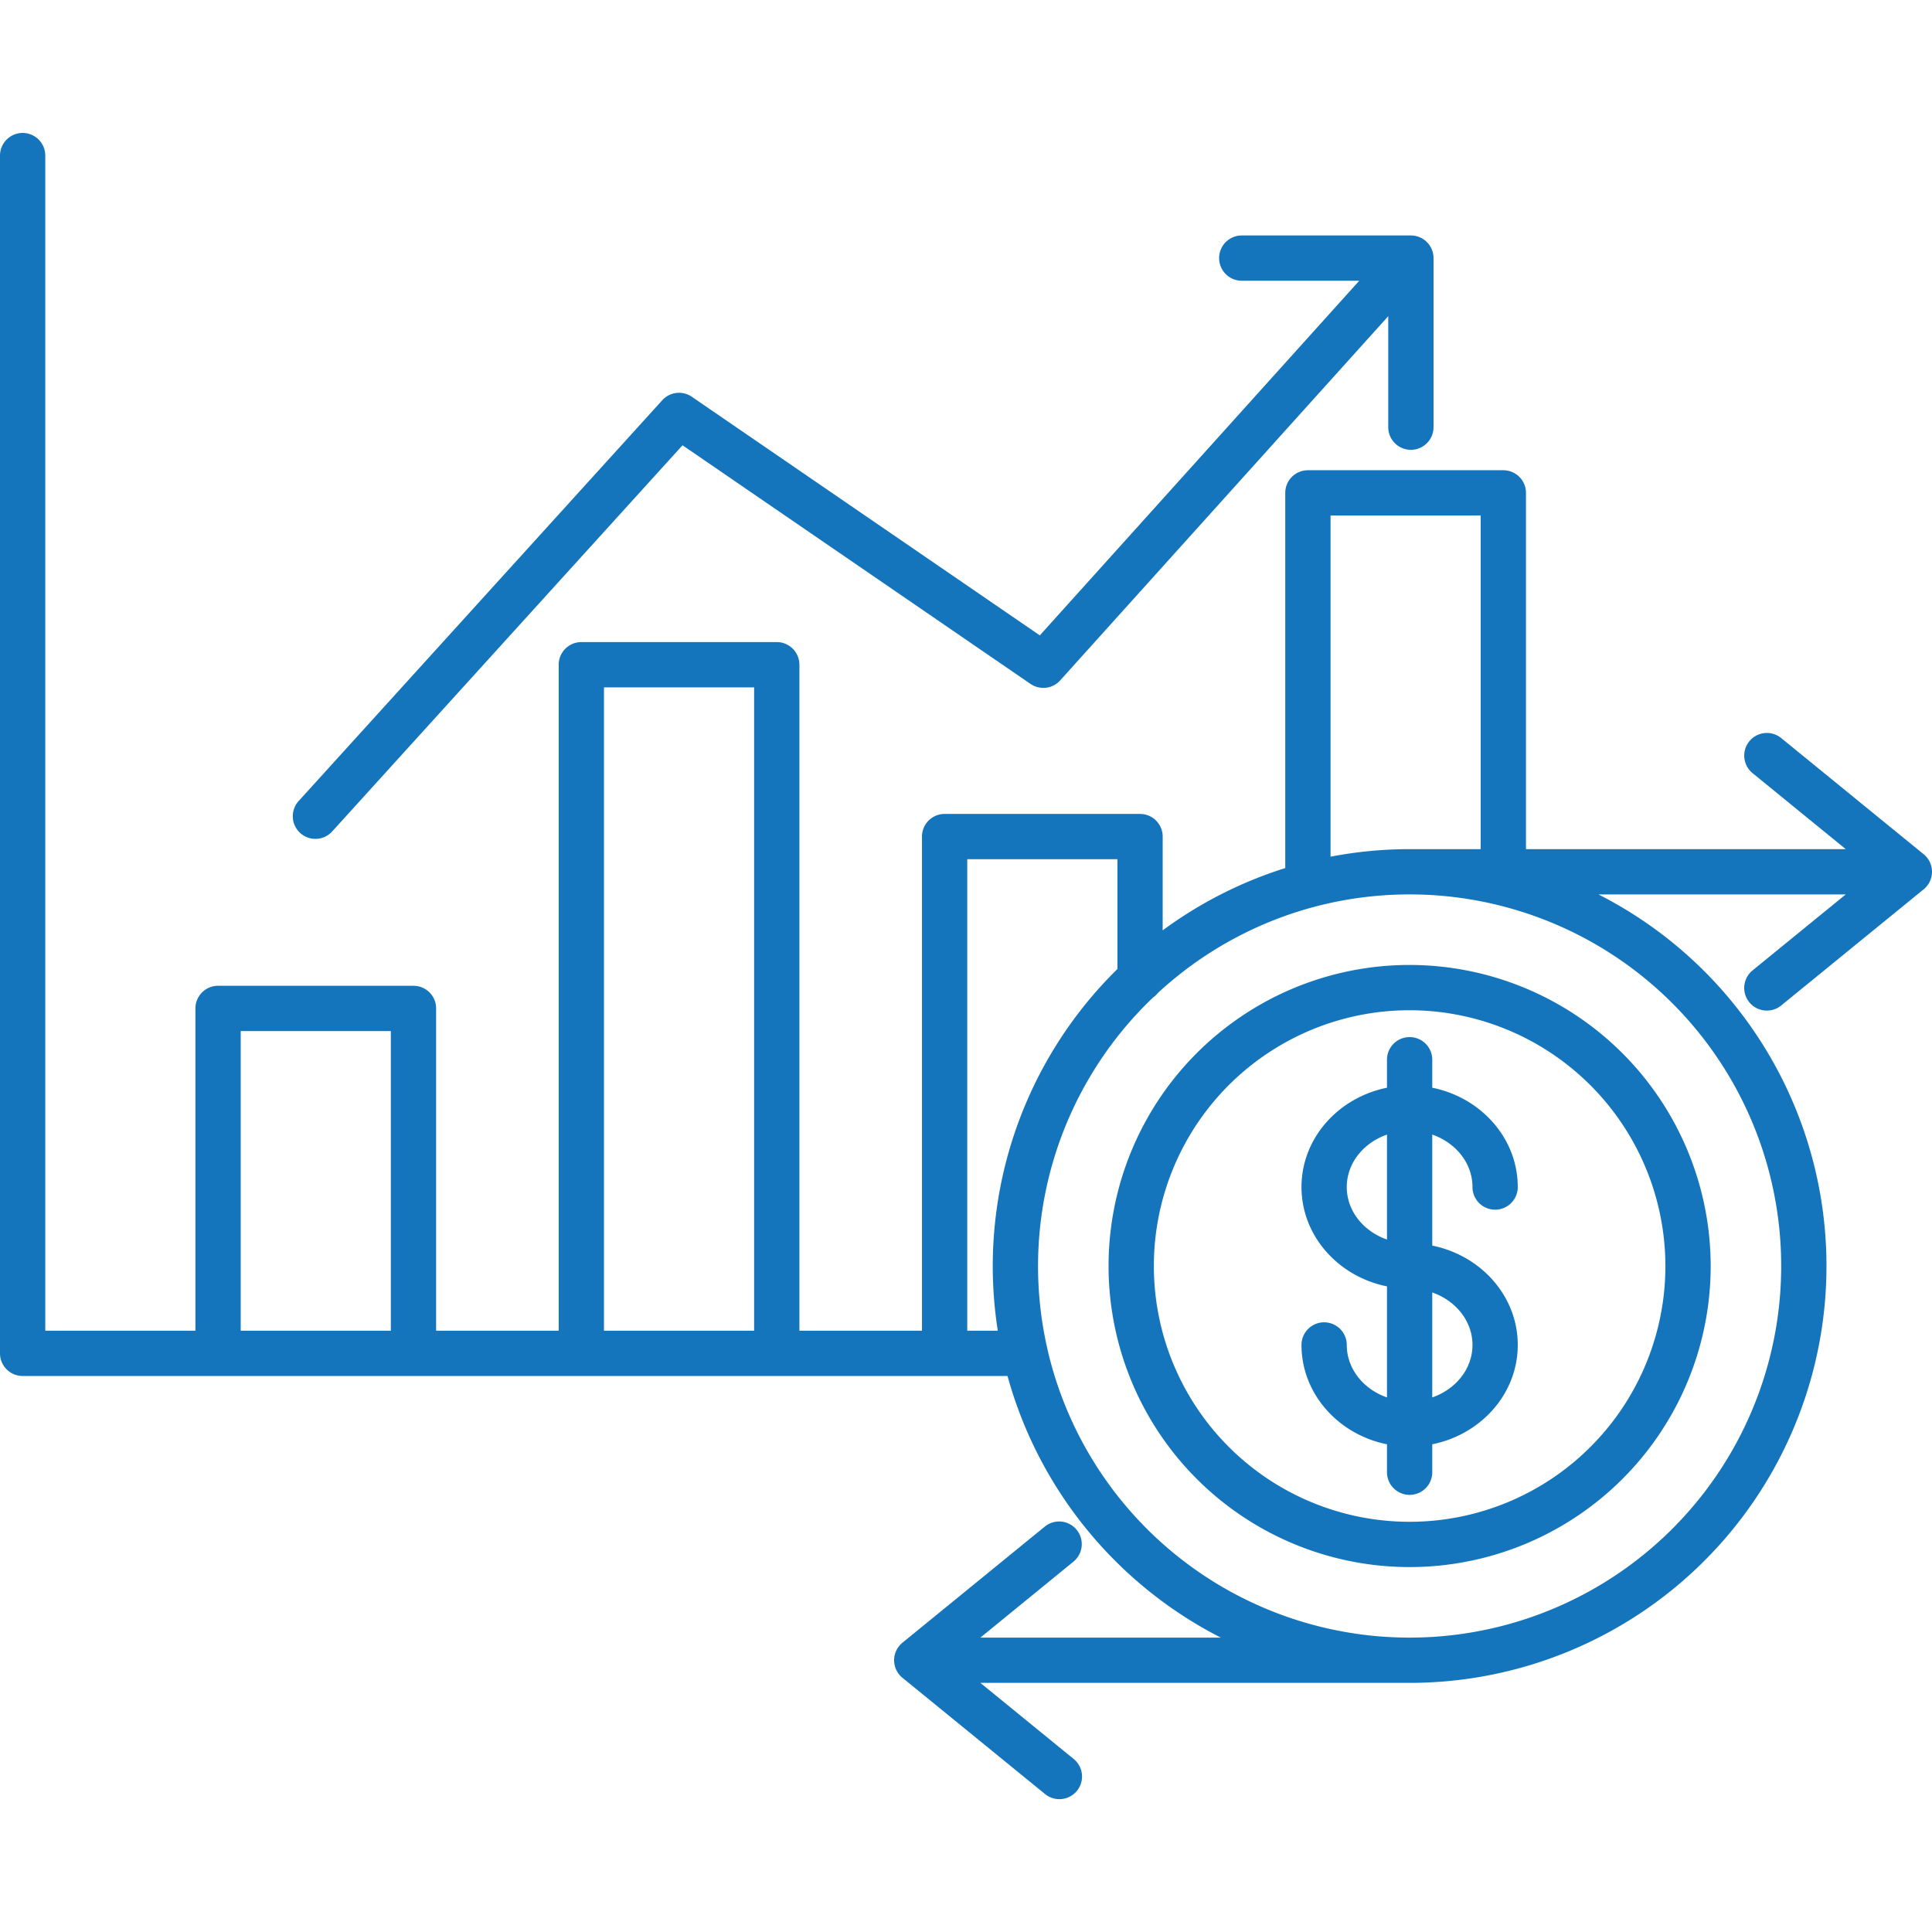 <svg xmlns="http://www.w3.org/2000/svg" version="1.1" xmlns:xlink="http://www.w3.org/1999/xlink" width="50" height="50" x="0" y="0" viewBox="0 0 512 512" style="enable-background:new 0 0 512 512" xml:space="preserve" class="">
 <g>
  <path fill-rule="evenodd" d="M379.565 342.519v27.812c6.227-2.161 10.657-7.572 10.657-13.9s-4.43-11.752-10.657-13.913zm-12-14.03v-27.807c-6.225 2.161-10.657 7.567-10.657 13.9s4.432 11.742 10.657 13.908zm12-27.807V330.1c12.931 2.6 22.658 13.408 22.658 26.33s-9.727 23.716-22.658 26.321v7.406a6 6 0 1 1-12 0v-7.406c-12.929-2.6-22.656-13.413-22.656-26.321a6 6 0 1 1 12 0c0 6.327 4.432 11.738 10.657 13.9V340.9c-12.929-2.59-22.656-13.408-22.656-26.32s9.727-23.721 22.656-26.321v-7.421a6 6 0 1 1 12 0v7.421c12.931 2.6 22.658 13.413 22.658 26.321a6 6 0 1 1-12 0c0-6.332-4.43-11.738-10.657-13.9zm61.784 34.818a67.783 67.783 0 1 1-67.785-67.776 67.864 67.864 0 0 1 67.785 67.776zm12 0a79.784 79.784 0 1 1-79.785-79.778 79.875 79.875 0 0 1 79.785 79.778zm-56.061-95.568A98.477 98.477 0 1 1 277.6 357.64a6.079 6.079 0 0 0-.116-.538 98.386 98.386 0 0 1 28.018-92.69 6.254 6.254 0 0 0 1.325-1.241 98.391 98.391 0 0 1 40.95-22.712 5.548 5.548 0 0 0 .745-.2 98.569 98.569 0 0 1 48.072-.5c.224.071.457.118.693.17zM264.425 352.648a110.377 110.377 0 0 1 31.7-95.846V227.7h-39.791v124.948zm-200.635 0h39.788v-79.41H63.79zm96.272 0h39.788V182.162h-39.788zm192.545-125.615a110.36 110.36 0 0 1 20.957-2H392.4v-88.412h-39.79v90.412zm159.391 4a5.989 5.989 0 0 1-2.208 4.647l-37.761 30.789a6 6 0 0 1-7.585-9.3l24.7-20.14h-65.538a110.466 110.466 0 0 1-50.042 208.95H259.806l24.7 20.14a6 6 0 1 1-7.583 9.3l-37.764-30.788a6 6 0 0 1 0-9.3l37.764-30.8a6 6 0 0 1 7.583 9.3l-24.7 20.154h63.718A111.01 111.01 0 0 1 267 364.65H6a6 6 0 0 1-6-6V41.232a6 6 0 1 1 12 0v311.416h39.789v-85.406a6 6 0 0 1 6-6h51.787a6 6 0 0 1 6 6v85.406h32.485V176.161a6 6 0 0 1 6-6h51.789a6 6 0 0 1 6 6v176.487h32.484V221.7a6 6 0 0 1 6-6h51.787a6 6 0 0 1 6 6v24.857a110.423 110.423 0 0 1 32.485-16.507v-99.43a6 6 0 0 1 6-6H398.4a6 6 0 0 1 6 6v94.412h84.749l-24.7-20.14a6 6 0 0 1 7.585-9.3l37.761 30.793a5.989 5.989 0 0 1 2.205 4.648zM367.9 113.211v-29.42l-86.941 96.521a6 6 0 0 1-7.85.939L180.881 118 88.127 220.239a6 6 0 1 1-8.888-8.058l96.274-106.122a6 6 0 0 1 7.836-.906l92.211 63.228L360.213 74.4h-31.132a6 6 0 0 1 0-12H373.9a6 6 0 0 1 6 6v44.809a6 6 0 1 1-12 0z" fill="#1475bc" opacity="1" data-original="#1475bc" class=""></path>
 </g>
</svg>